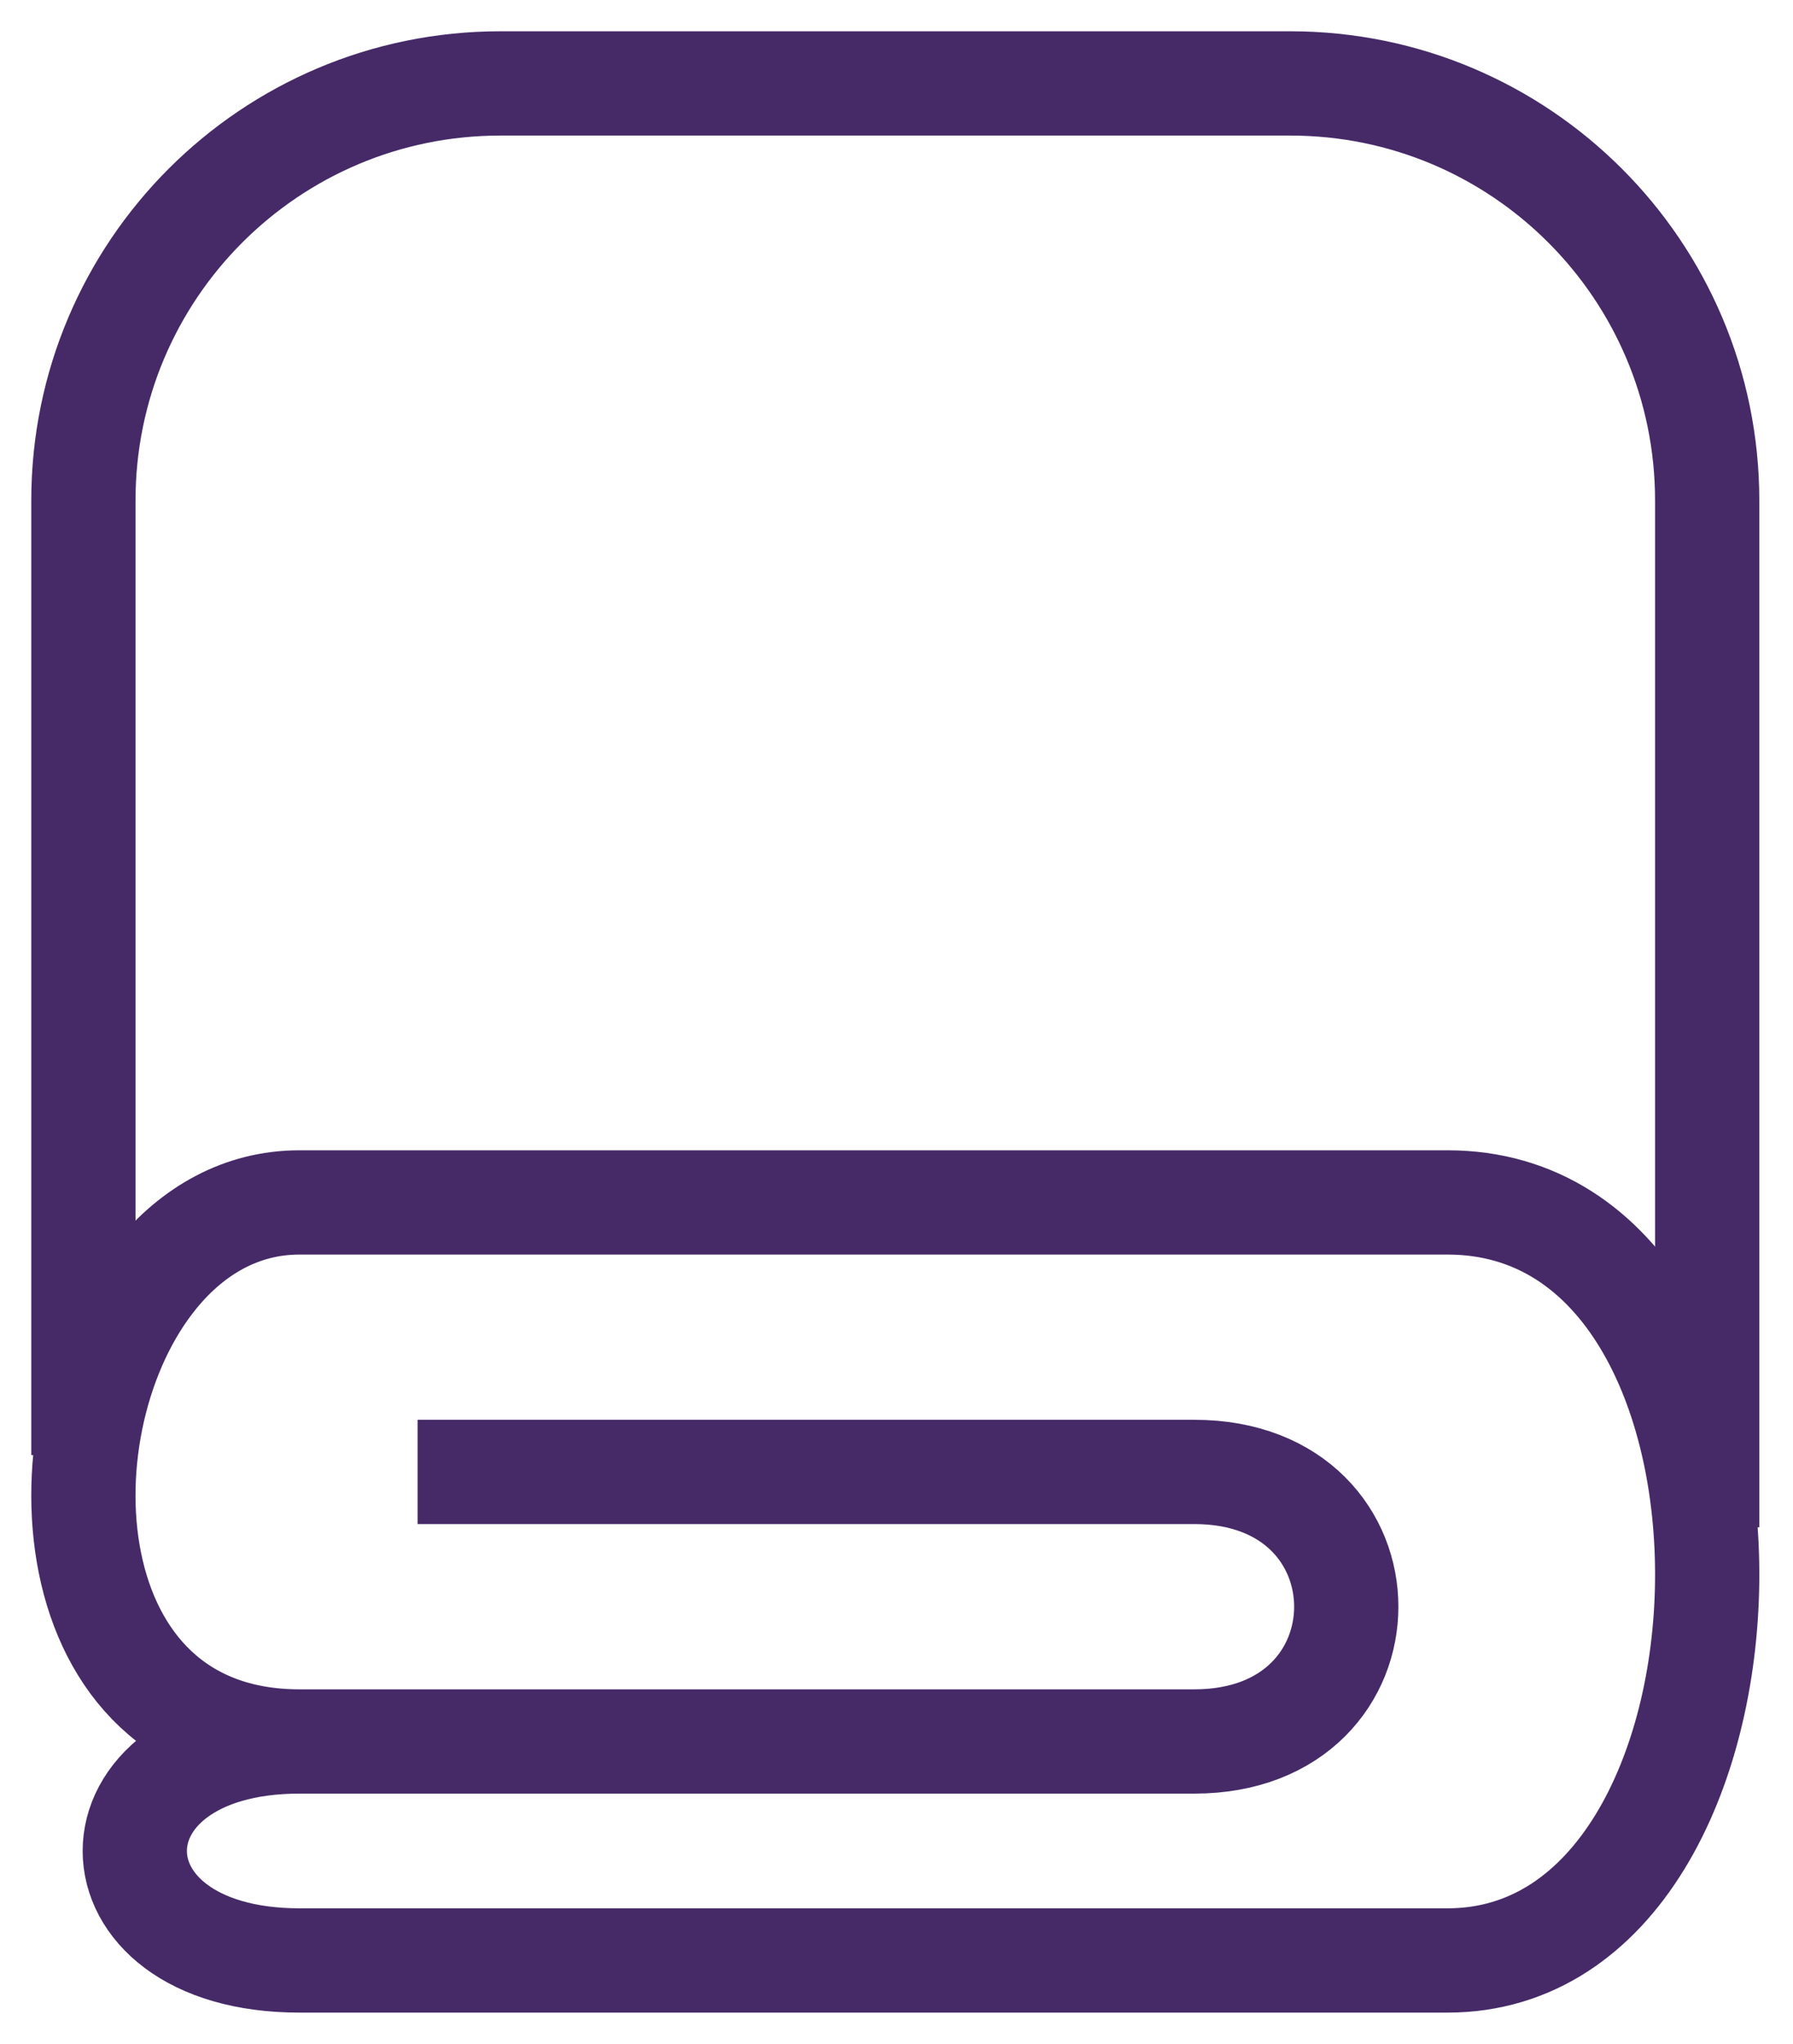 <svg width="43" height="49" viewBox="0 0 43 49" fill="none" xmlns="http://www.w3.org/2000/svg">
<path d="M10.015 35.288H28.642C33.501 35.288 33.501 41.75 28.642 41.75H7.181M7.181 41.75C1.916 41.75 1.916 47 7.181 47H34.716C42.814 47 43.219 28.827 34.716 28.827H7.181C5.786 28.827 4.626 29.508 3.76 30.558C0.854 34.08 1.253 41.75 7.181 41.75Z" stroke="#462A68" stroke-width="2.5"/>
<path d="M2 34.885V12C2 6.477 6.477 2 12 2H30.942C36.465 2 40.942 6.477 40.942 12V36.615" stroke="#462A68" stroke-width="2.5"/>
</svg>
